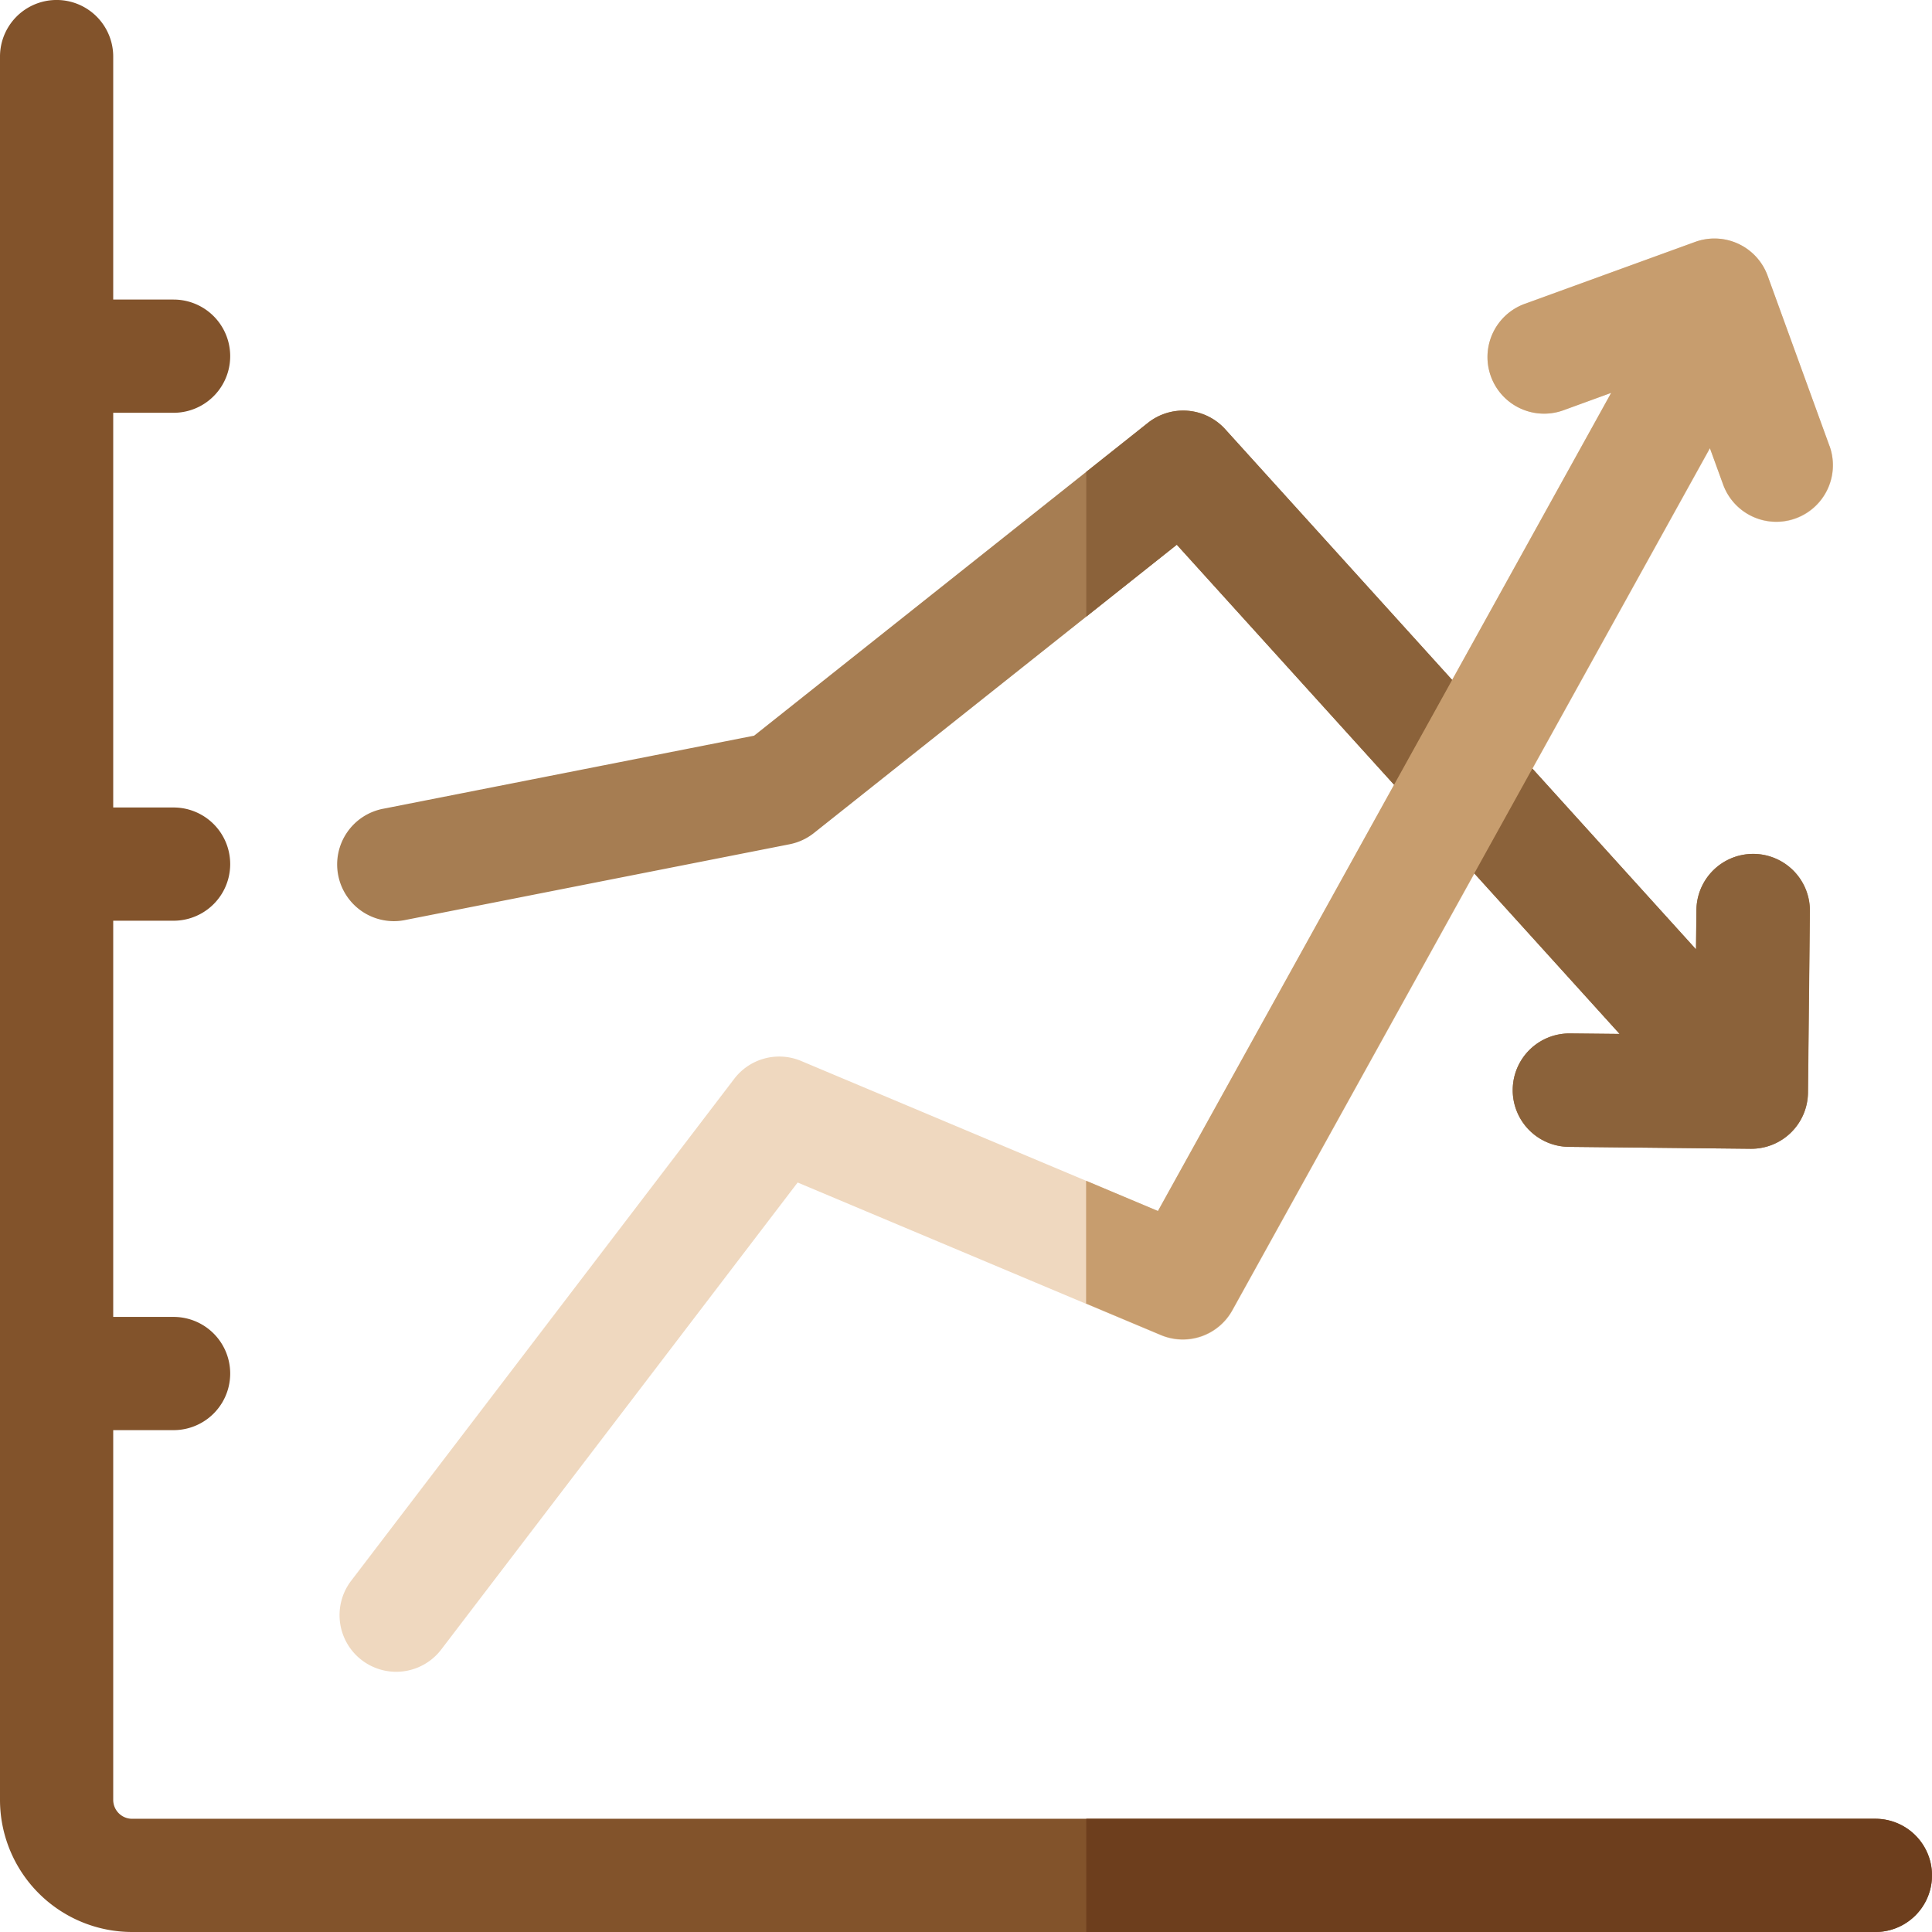 <svg id="graph" xmlns="http://www.w3.org/2000/svg" width="46.5" height="46.5" viewBox="0 0 46.5 46.5">
  <path id="Path_12147" data-name="Path 12147" d="M125.86,68.235l-1.49-4.1a1.362,1.362,0,0,0-1.746-.814l-4.1,1.49a1.362,1.362,0,0,0,.932,2.561l1.148-.418L109.7,86.647l-8.591-3.613a1.362,1.362,0,0,0-1.611.429L90.279,95.543A1.362,1.362,0,1,0,92.445,97.2l8.579-11.241,8.746,3.678a1.362,1.362,0,0,0,1.72-.6l11.493-20.745.318.874a1.362,1.362,0,1,0,2.56-.932Z" transform="translate(-81.826 -57.498)" fill="#efd8bf"/>
  <path id="Path_12148" data-name="Path 12148" d="M123.692,119.481h-.014a1.365,1.365,0,0,0-1.365,1.351l-.01.946L110.972,109.26a1.365,1.365,0,0,0-1.861-.153l-9.477,7.528-8.911,1.756a1.365,1.365,0,1,0,.528,2.678l9.236-1.82a1.366,1.366,0,0,0,.585-.27l8.734-6.939,10.658,11.774-1.187-.012h-.014a1.365,1.365,0,0,0-.014,2.73l4.367.046h.014A1.365,1.365,0,0,0,125,125.227l.046-4.367A1.365,1.365,0,0,0,123.692,119.481Z" transform="translate(-81.483 -98.929)" fill="#a67d52"/>
  <path id="Path_12149" data-name="Path 12149" d="M45.138,43.775H3.179a.455.455,0,0,1-.454-.454v-8.9H4.178a1.362,1.362,0,0,0,0-2.725H2.725V22.16H4.178a1.362,1.362,0,0,0,0-2.725H2.725v-9.5H4.178a1.362,1.362,0,0,0,0-2.725H2.725V1.362A1.362,1.362,0,0,0,0,1.362V43.321A3.182,3.182,0,0,0,3.179,46.5H45.138a1.362,1.362,0,0,0,0-2.725Z" fill="#82532b"/>
  <path id="Path_12150" data-name="Path 12150" d="M306.873,482H287.881v2.725h18.992a1.362,1.362,0,1,0,0-2.725Z" transform="translate(-261.736 -438.225)" fill="#6d3e1d"/>
  <path id="Path_12151" data-name="Path 12151" d="M303.944,119.481h-.014a1.365,1.365,0,0,0-1.365,1.351l-.01.946L291.224,109.26a1.365,1.365,0,0,0-1.861-.153l-1.483,1.178v3.486l2.179-1.731,10.658,11.774-1.187-.012h-.014a1.365,1.365,0,0,0-.014,2.73l4.367.046h.014a1.365,1.365,0,0,0,1.365-1.351l.046-4.367A1.365,1.365,0,0,0,303.944,119.481Z" transform="translate(-261.735 -98.929)" fill="#8b623a"/>
  <path id="Path_12152" data-name="Path 12152" d="M305.77,68.235l-1.49-4.1a1.362,1.362,0,0,0-1.746-.814l-4.1,1.49a1.362,1.362,0,0,0,.932,2.561l1.148-.418-10.909,19.69-1.728-.727v2.956l1.8.756a1.362,1.362,0,0,0,1.72-.6l11.493-20.745.318.874a1.362,1.362,0,1,0,2.56-.931Z" transform="translate(-261.736 -57.498)" fill="#c79d6e"/>
</svg>
